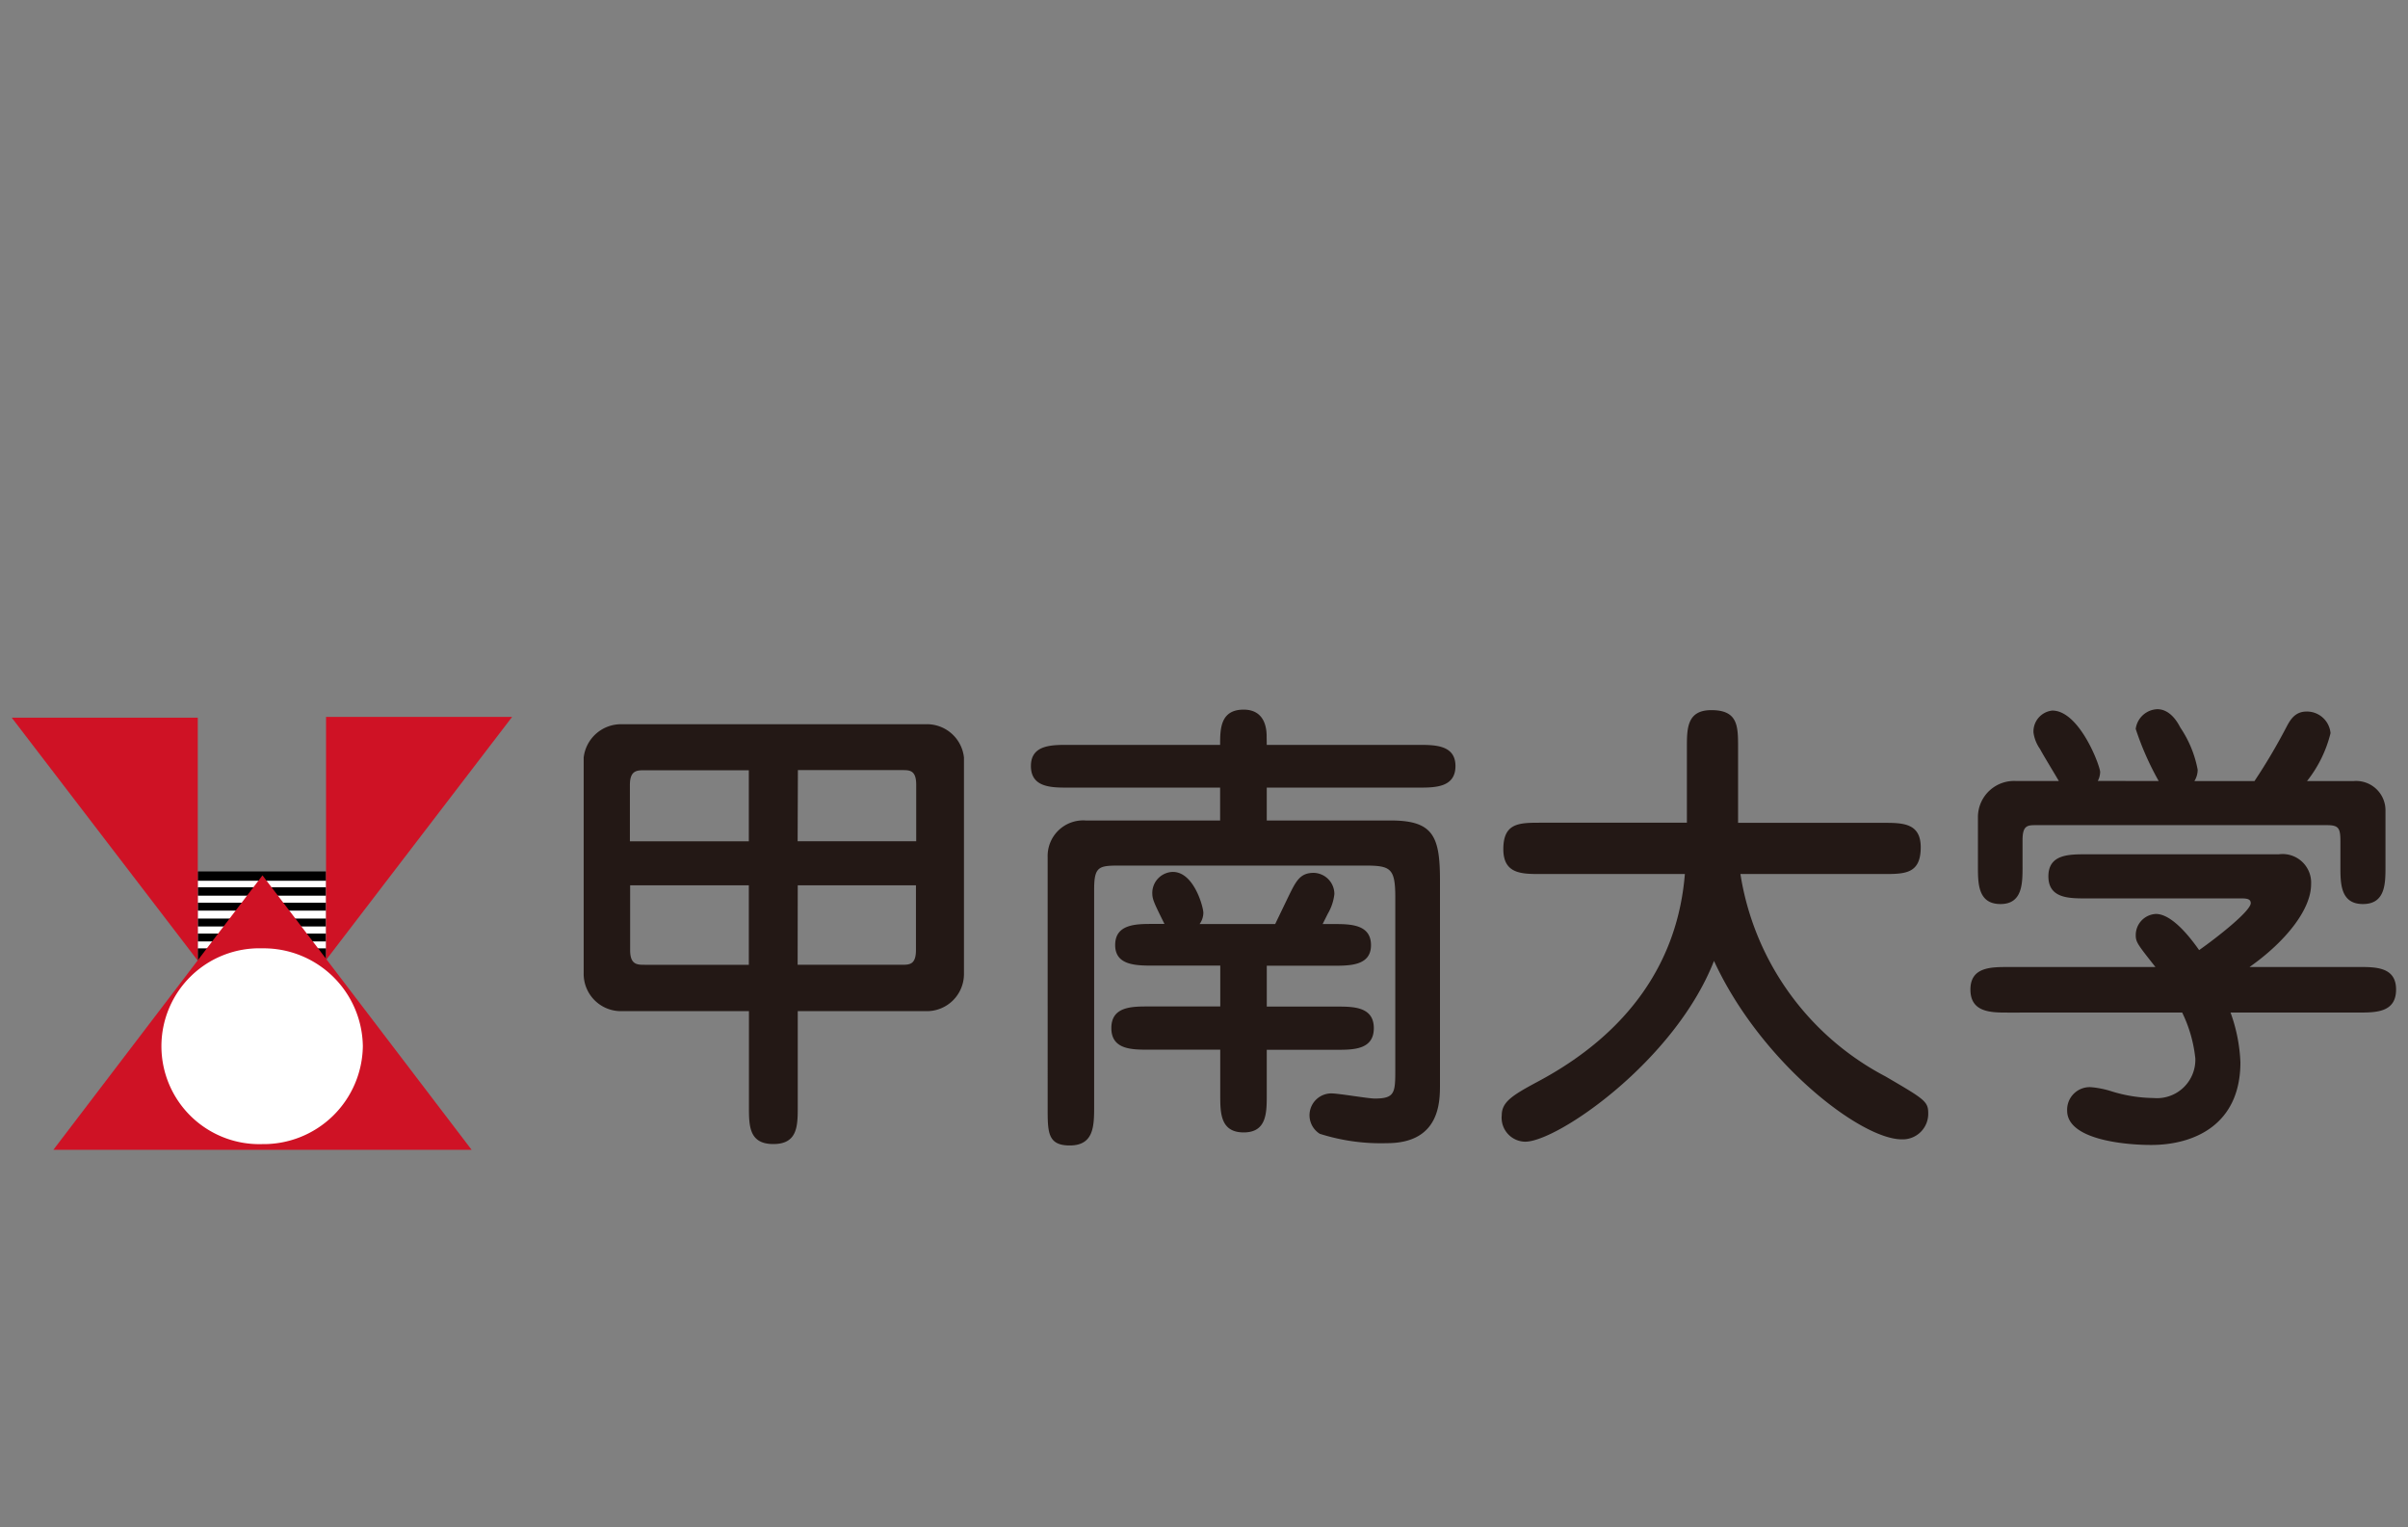 <?xml version="1.0" encoding="UTF-8"?> <svg xmlns="http://www.w3.org/2000/svg" width="82" height="52" viewBox="0 0 82 52"><rect x="0" y="0" width="82" height="52" fill="#808080" stroke="none"/><g id="aa813c66-fb5a-48d6-90fb-bb004b44550e" data-name="レイヤー 2"><g id="ac90caa0-3633-4409-8564-140d99889d69" data-name="デザインレイヤー"><rect x="6.735" y="29.984" width="4.367" height="2.308" style="fill:#fff"></rect><path d="M27.166,37.671c0,.656,0,1.279-.831,1.279s-.831-.623-.831-1.279V34.425H21.187a1.269,1.269,0,0,1-1.311-1.294V25.792a1.281,1.281,0,0,1,1.311-1.135H31.515a1.269,1.269,0,0,1,1.311,1.135v7.355a1.265,1.265,0,0,1-1.311,1.278H27.166ZM25.5,26.224h-3.55c-.256,0-.5,0-.5.5v1.919H25.5Zm0,3.917H21.458v2.206c0,.5.24.5.5.5H25.5Zm1.662-1.5H31.2V26.719c0-.5-.224-.5-.479-.5h-3.55Zm0,4.205h3.55c.255,0,.479,0,.479-.5V30.141H27.166Z" style="fill:#231815"></path><path d="M43.137,25.36H48.3c.56,0,1.263,0,1.263.72,0,.735-.7.735-1.263.735H43.137v1.119h4.221c1.455,0,1.678.544,1.678,2.047V36.92c0,.591,0,2-1.806,2a6.848,6.848,0,0,1-2.287-.319.744.744,0,0,1,.4-1.375c.24,0,1.247.175,1.471.175.7,0,.7-.208.7-1.023V30.557c0-1.008-.159-1.088-1.055-1.088h-8.3c-.735,0-.9.016-.9.816v7.354c0,.688,0,1.359-.831,1.359-.752,0-.752-.448-.752-1.279V29.181a1.211,1.211,0,0,1,1.3-1.247h4.573V26.815h-5.18c-.56,0-1.263,0-1.263-.735,0-.72.7-.72,1.263-.72h5.18c0-.527,0-1.2.8-1.2.784,0,.784.751.784.927Zm-1.583,7.515h-2.3c-.592,0-1.279-.016-1.279-.7,0-.719.719-.719,1.279-.719h.4c-.383-.768-.415-.848-.415-1.071a.718.718,0,0,1,.7-.7c.72,0,1.039,1.2,1.039,1.391a.662.662,0,0,1-.128.384h2.574l.416-.864c.288-.591.416-.879.9-.879a.722.722,0,0,1,.7.72,1.672,1.672,0,0,1-.224.671l-.176.352h.368c.56,0,1.279,0,1.279.719,0,.7-.719.7-1.279.7h-2.27v1.391h2.382c.56,0,1.263,0,1.263.735s-.7.736-1.263.736H43.137v1.535c0,.607,0,1.278-.784,1.278-.8,0-.8-.671-.8-1.278V35.737H39.108c-.56,0-1.263,0-1.263-.736s.7-.735,1.263-.735h2.446Z" style="fill:#231815"></path><path d="M52.472,29.757c-.655,0-1.279,0-1.279-.847,0-.9.544-.9,1.279-.9h4.972V25.456c0-.655,0-1.279.832-1.279.911,0,.911.544.911,1.279v2.558h4.941c.655,0,1.279,0,1.279.832,0,.911-.544.911-1.279.911H59.267a9.425,9.425,0,0,0,4.94,6.891c1.311.767,1.455.847,1.455,1.247a.869.869,0,0,1-.9.895c-1.407,0-4.812-2.638-6.395-6.075-1.343,3.421-5.34,6.155-6.428,6.155a.814.814,0,0,1-.8-.895c0-.448.336-.672,1.2-1.135,3.166-1.679,4.8-4.141,5.036-7.083Z" style="fill:#231815"></path><path d="M68.379,34.474c-.576,0-1.28,0-1.28-.784,0-.767.7-.767,1.28-.767H73.4c-.608-.768-.671-.848-.671-1.088a.72.72,0,0,1,.687-.719c.4,0,.911.432,1.471,1.231.591-.415,1.758-1.327,1.758-1.6,0-.144-.143-.16-.32-.16H71.033c-.576,0-1.279,0-1.279-.751s.7-.751,1.279-.751H77.6a.973.973,0,0,1,1.1,1.023c0,.847-.847,1.934-2.095,2.814h3.71c.591,0,1.279,0,1.279.767,0,.784-.688.784-1.279.784H75.957a5.592,5.592,0,0,1,.336,1.694c0,2.143-1.6,2.814-3.038,2.814-.943,0-2.862-.192-2.862-1.167a.769.769,0,0,1,.815-.8,3.242,3.242,0,0,1,.656.128,4.984,4.984,0,0,0,1.471.241,1.307,1.307,0,0,0,1.423-1.344,4.664,4.664,0,0,0-.448-1.566Zm5.132-7.883a9.876,9.876,0,0,1-.783-1.774.772.772,0,0,1,.735-.672c.415,0,.671.4.783.624a3.8,3.8,0,0,1,.592,1.439.728.728,0,0,1-.112.383h2.047a19.787,19.787,0,0,0,1.087-1.838c.127-.24.288-.528.687-.528a.807.807,0,0,1,.815.736,4.259,4.259,0,0,1-.8,1.63h1.6a1,1,0,0,1,1.071.976V29.5c0,.576,0,1.279-.767,1.279s-.768-.7-.768-1.279v-.863c0-.448-.064-.544-.463-.544H69.322c-.288,0-.448.016-.448.512V29.5c0,.576,0,1.279-.751,1.279-.768,0-.768-.7-.768-1.279V27.79a1.231,1.231,0,0,1,1.3-1.2h1.455c-.1-.176-.559-.927-.639-1.087a1.268,1.268,0,0,1-.224-.559.715.715,0,0,1,.64-.752c.927,0,1.63,1.887,1.63,2.095a.694.694,0,0,1-.08.3Z" style="fill:#231815"></path><rect x="6.735" y="29.669" width="4.367" height="0.315"></rect><rect x="6.735" y="30.208" width="4.367" height="0.286"></rect><rect x="6.735" y="30.733" width="4.367" height="0.27"></rect><rect x="6.735" y="31.273" width="4.367" height="0.269"></rect><rect x="6.735" y="31.784" width="4.367" height="0.268"></rect><rect x="6.735" y="32.292" width="4.367" height="0.404"></rect><polygon points="8.938 29.803 1.818 39.145 16.059 39.145 8.938 29.803" style="fill:#cf1225"></polygon><path d="M12.356,35.619a3.38,3.38,0,0,1-3.425,3.333,3.334,3.334,0,1,1,0-6.665A3.379,3.379,0,0,1,12.356,35.619Z" style="fill:#fff"></path><polygon points="11.103 32.683 11.103 24.408 17.439 24.408 11.103 32.683" style="fill:#cf1225"></polygon><polygon points="6.735 32.707 6.735 24.433 0.399 24.433 6.735 32.707" style="fill:#cf1225"></polygon><rect width="82" height="52" style="fill:none"></rect></g></g></svg> 